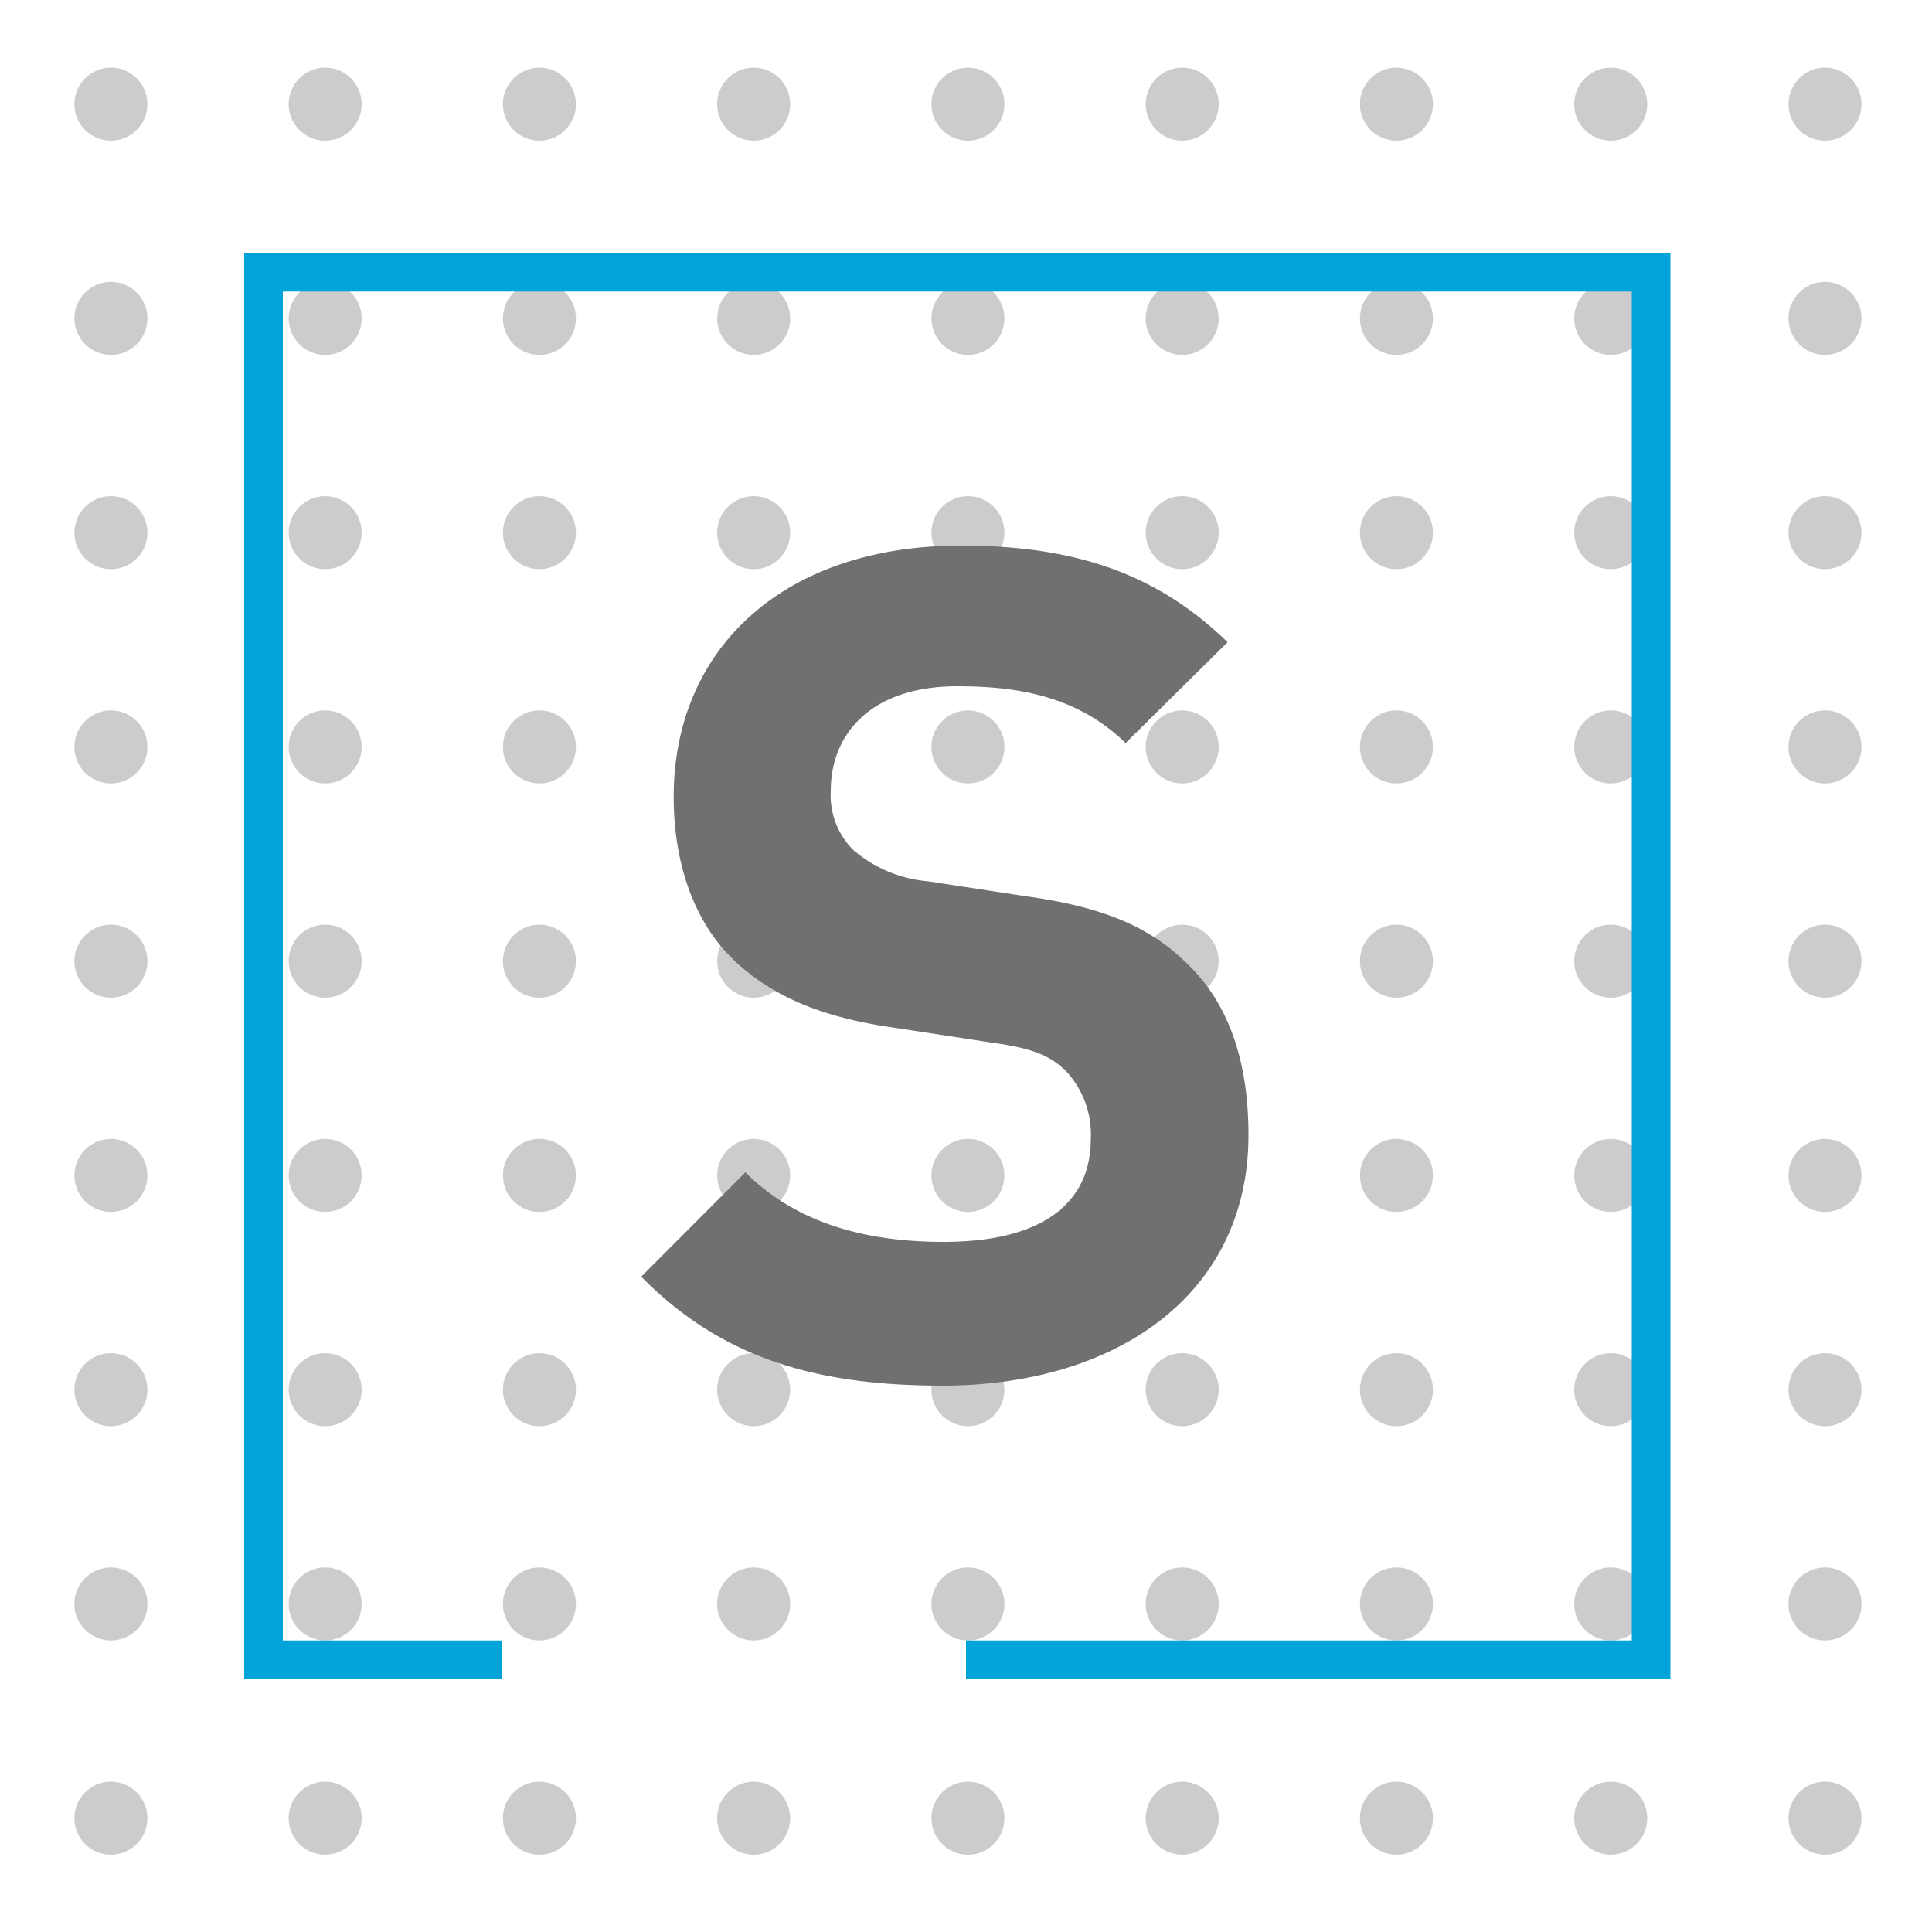 <svg xmlns="http://www.w3.org/2000/svg" xmlns:xlink="http://www.w3.org/1999/xlink" viewBox="0 0 100 100"><defs><style>.cls-1,.cls-11,.cls-4,.cls-9{fill:none;}.cls-2{opacity:0.2;}.cls-3{clip-path:url(#clip-path);}.cls-4,.cls-9{stroke:#000;}.cls-11,.cls-4,.cls-9{stroke-miterlimit:10;}.cls-4{stroke-width:0.5px;}.cls-5{clip-path:url(#clip-path-2);}.cls-6{clip-path:url(#clip-path-3);}.cls-7{clip-path:url(#clip-path-4);}.cls-8{clip-path:url(#clip-path-5);}.cls-9{stroke-width:0.68px;}.cls-10{clip-path:url(#clip-path-6);}.cls-11{stroke:#01a4d8;stroke-width:2px;}.cls-12{fill:#707070;}</style><clipPath id="clip-path"><rect class="cls-1" x="-0.45" y="-280" width="100" height="100"/></clipPath><clipPath id="clip-path-2"><rect class="cls-1" x="146.22" y="-280" width="100" height="100"/></clipPath><clipPath id="clip-path-3"><rect class="cls-1" x="288.44" y="-280" width="100" height="100"/></clipPath><clipPath id="clip-path-4"><rect class="cls-1" x="146.22" width="100" height="100"/></clipPath><clipPath id="clip-path-5"><rect class="cls-1" x="-0.45" y="-137.78" width="100" height="100"/></clipPath><clipPath id="clip-path-6"><rect class="cls-1" x="-0.45" width="100" height="100"/></clipPath></defs><g id="Ebene_2" data-name="Ebene 2"><g class="cls-2"><g class="cls-3"><line class="cls-4" x1="2.3" y1="-306.49" x2="-306.93" y2="2.74"/><line class="cls-4" x1="9.6" y1="-306.49" x2="-299.63" y2="2.74"/><line class="cls-4" x1="16.91" y1="-306.49" x2="-292.33" y2="2.74"/><line class="cls-4" x1="24.21" y1="-306.49" x2="-285.03" y2="2.74"/><line class="cls-4" x1="31.51" y1="-306.49" x2="-277.73" y2="2.74"/><line class="cls-4" x1="38.81" y1="-306.49" x2="-270.43" y2="2.74"/><line class="cls-4" x1="46.11" y1="-306.49" x2="-263.13" y2="2.74"/><line class="cls-4" x1="53.41" y1="-306.49" x2="-255.82" y2="2.74"/><line class="cls-4" x1="60.71" y1="-306.49" x2="-248.52" y2="2.74"/><line class="cls-4" x1="68.01" y1="-306.49" x2="-241.22" y2="2.74"/><line class="cls-4" x1="75.32" y1="-306.49" x2="-233.92" y2="2.74"/><line class="cls-4" x1="82.62" y1="-306.49" x2="-226.62" y2="2.74"/><line class="cls-4" x1="89.92" y1="-306.49" x2="-219.32" y2="2.74"/><line class="cls-4" x1="97.22" y1="-306.49" x2="-212.02" y2="2.74"/><line class="cls-4" x1="104.52" y1="-306.49" x2="-204.72" y2="2.74"/><line class="cls-4" x1="111.82" y1="-306.49" x2="-197.41" y2="2.74"/><line class="cls-4" x1="119.13" y1="-306.49" x2="-190.11" y2="2.74"/><line class="cls-4" x1="126.43" y1="-306.49" x2="-182.81" y2="2.74"/><line class="cls-4" x1="133.73" y1="-306.49" x2="-175.51" y2="2.74"/><line class="cls-4" x1="141.03" y1="-306.49" x2="-168.21" y2="2.74"/><line class="cls-4" x1="148.33" y1="-306.49" x2="-160.91" y2="2.74"/><line class="cls-4" x1="155.63" y1="-306.49" x2="-153.61" y2="2.74"/><line class="cls-4" x1="162.93" y1="-306.49" x2="-146.31" y2="2.74"/><line class="cls-4" x1="170.24" y1="-306.49" x2="-139.01" y2="2.74"/><line class="cls-4" x1="177.54" y1="-306.49" x2="-131.7" y2="2.74"/><line class="cls-4" x1="184.84" y1="-306.49" x2="-124.4" y2="2.74"/><line class="cls-4" x1="192.14" y1="-306.49" x2="-117.1" y2="2.74"/><line class="cls-4" x1="199.44" y1="-306.49" x2="-109.8" y2="2.74"/><line class="cls-4" x1="206.74" y1="-306.49" x2="-102.5" y2="2.74"/><line class="cls-4" x1="214.04" y1="-306.49" x2="-95.2" y2="2.74"/><line class="cls-4" x1="221.35" y1="-306.49" x2="-87.9" y2="2.74"/><line class="cls-4" x1="228.65" y1="-306.49" x2="-80.59" y2="2.74"/><line class="cls-4" x1="235.95" y1="-306.49" x2="-73.29" y2="2.74"/><line class="cls-4" x1="243.25" y1="-306.49" x2="-65.99" y2="2.74"/><line class="cls-4" x1="250.55" y1="-306.49" x2="-58.69" y2="2.74"/><line class="cls-4" x1="257.85" y1="-306.49" x2="-51.39" y2="2.74"/><line class="cls-4" x1="265.15" y1="-306.49" x2="-44.09" y2="2.74"/><line class="cls-4" x1="272.45" y1="-306.49" x2="-36.79" y2="2.74"/><line class="cls-4" x1="279.76" y1="-306.49" x2="-29.49" y2="2.74"/><line class="cls-4" x1="287.06" y1="-306.49" x2="-22.18" y2="2.74"/><line class="cls-4" x1="294.36" y1="-306.49" x2="-14.88" y2="2.74"/><line class="cls-4" x1="301.66" y1="-306.49" x2="-7.58" y2="2.74"/><line class="cls-4" x1="308.96" y1="-306.49" x2="-0.28" y2="2.74"/><line class="cls-4" x1="316.26" y1="-306.49" x2="7.02" y2="2.74"/><line class="cls-4" x1="323.56" y1="-306.49" x2="14.32" y2="2.74"/><line class="cls-4" x1="330.87" y1="-306.49" x2="21.62" y2="2.74"/><line class="cls-4" x1="338.17" y1="-306.49" x2="28.93" y2="2.74"/><line class="cls-4" x1="345.47" y1="-306.49" x2="36.23" y2="2.74"/></g></g><g class="cls-2"><g class="cls-5"><line class="cls-4" x1="54.05" y1="-306.49" x2="-255.19" y2="2.74"/><line class="cls-4" x1="61.35" y1="-306.49" x2="-247.89" y2="2.74"/><line class="cls-4" x1="68.66" y1="-306.49" x2="-240.58" y2="2.74"/><line class="cls-4" x1="75.96" y1="-306.49" x2="-233.28" y2="2.74"/><line class="cls-4" x1="83.26" y1="-306.49" x2="-225.98" y2="2.74"/><line class="cls-4" x1="90.56" y1="-306.49" x2="-218.68" y2="2.74"/><line class="cls-4" x1="97.86" y1="-306.49" x2="-211.38" y2="2.74"/><line class="cls-4" x1="105.16" y1="-306.49" x2="-204.08" y2="2.74"/><line class="cls-4" x1="112.46" y1="-306.49" x2="-196.77" y2="2.74"/><line class="cls-4" x1="119.76" y1="-306.49" x2="-189.47" y2="2.74"/><line class="cls-4" x1="127.07" y1="-306.49" x2="-182.17" y2="2.74"/><line class="cls-4" x1="134.37" y1="-306.49" x2="-174.87" y2="2.74"/><line class="cls-4" x1="141.67" y1="-306.49" x2="-167.57" y2="2.74"/><line class="cls-4" x1="148.97" y1="-306.49" x2="-160.27" y2="2.74"/><line class="cls-4" x1="156.27" y1="-306.49" x2="-152.97" y2="2.74"/><line class="cls-4" x1="163.57" y1="-306.49" x2="-145.66" y2="2.74"/><line class="cls-4" x1="170.87" y1="-306.49" x2="-138.36" y2="2.74"/><line class="cls-4" x1="178.17" y1="-306.49" x2="-131.06" y2="2.74"/><line class="cls-4" x1="185.48" y1="-306.49" x2="-123.76" y2="2.74"/><line class="cls-4" x1="192.78" y1="-306.49" x2="-116.46" y2="2.74"/><line class="cls-4" x1="200.08" y1="-306.49" x2="-109.16" y2="2.74"/><line class="cls-4" x1="207.38" y1="-306.49" x2="-101.86" y2="2.74"/><line class="cls-4" x1="214.68" y1="-306.49" x2="-94.56" y2="2.74"/><line class="cls-4" x1="221.98" y1="-306.49" x2="-87.25" y2="2.74"/><line class="cls-4" x1="229.28" y1="-306.49" x2="-79.95" y2="2.74"/><line class="cls-4" x1="236.58" y1="-306.49" x2="-72.65" y2="2.74"/><line class="cls-4" x1="243.89" y1="-306.49" x2="-65.35" y2="2.74"/><line class="cls-4" x1="251.19" y1="-306.49" x2="-58.05" y2="2.74"/><line class="cls-4" x1="258.49" y1="-306.49" x2="-50.75" y2="2.74"/><line class="cls-4" x1="265.79" y1="-306.49" x2="-43.45" y2="2.74"/><line class="cls-4" x1="273.09" y1="-306.49" x2="-36.14" y2="2.74"/><line class="cls-4" x1="280.39" y1="-306.49" x2="-28.84" y2="2.74"/><line class="cls-4" x1="287.69" y1="-306.49" x2="-21.54" y2="2.74"/><line class="cls-4" x1="295" y1="-306.49" x2="-14.24" y2="2.74"/><line class="cls-4" x1="302.3" y1="-306.49" x2="-6.94" y2="2.74"/><line class="cls-4" x1="309.6" y1="-306.49" x2="0.36" y2="2.74"/><line class="cls-4" x1="316.9" y1="-306.49" x2="7.66" y2="2.74"/><line class="cls-4" x1="324.2" y1="-306.49" x2="14.96" y2="2.74"/><line class="cls-4" x1="331.5" y1="-306.49" x2="22.27" y2="2.74"/><line class="cls-4" x1="338.81" y1="-306.49" x2="29.57" y2="2.74"/><line class="cls-4" x1="346.11" y1="-306.49" x2="36.87" y2="2.74"/><line class="cls-4" x1="353.41" y1="-306.49" x2="44.17" y2="2.74"/><line class="cls-4" x1="360.71" y1="-306.49" x2="51.47" y2="2.74"/><line class="cls-4" x1="368.01" y1="-306.49" x2="58.77" y2="2.74"/><line class="cls-4" x1="375.31" y1="-306.49" x2="66.07" y2="2.74"/><line class="cls-4" x1="382.61" y1="-306.49" x2="73.38" y2="2.74"/><line class="cls-4" x1="389.91" y1="-306.49" x2="80.68" y2="2.74"/><line class="cls-4" x1="397.21" y1="-306.49" x2="87.98" y2="2.74"/><line class="cls-4" x1="404.52" y1="-306.49" x2="95.28" y2="2.74"/></g></g><g class="cls-2"><g class="cls-6"><line class="cls-4" x1="196.27" y1="-306.49" x2="-112.96" y2="2.74"/><line class="cls-4" x1="203.57" y1="-306.49" x2="-105.66" y2="2.74"/><line class="cls-4" x1="210.88" y1="-306.49" x2="-98.36" y2="2.74"/><line class="cls-4" x1="218.18" y1="-306.49" x2="-91.06" y2="2.74"/><line class="cls-4" x1="225.48" y1="-306.49" x2="-83.76" y2="2.74"/><line class="cls-4" x1="232.78" y1="-306.49" x2="-76.46" y2="2.74"/><line class="cls-4" x1="240.08" y1="-306.49" x2="-69.15" y2="2.74"/><line class="cls-4" x1="247.38" y1="-306.49" x2="-61.85" y2="2.74"/><line class="cls-4" x1="254.68" y1="-306.49" x2="-54.55" y2="2.74"/><line class="cls-4" x1="261.99" y1="-306.49" x2="-47.25" y2="2.74"/><line class="cls-4" x1="269.29" y1="-306.49" x2="-39.95" y2="2.74"/><line class="cls-4" x1="276.59" y1="-306.49" x2="-32.65" y2="2.74"/><line class="cls-4" x1="283.89" y1="-306.49" x2="-25.35" y2="2.74"/><line class="cls-4" x1="291.19" y1="-306.49" x2="-18.04" y2="2.74"/><line class="cls-4" x1="298.49" y1="-306.49" x2="-10.74" y2="2.74"/><line class="cls-4" x1="305.79" y1="-306.49" x2="-3.44" y2="2.74"/><line class="cls-4" x1="313.1" y1="-306.49" x2="3.86" y2="2.74"/><line class="cls-4" x1="320.4" y1="-306.49" x2="11.16" y2="2.74"/><line class="cls-4" x1="327.7" y1="-306.49" x2="18.46" y2="2.74"/><line class="cls-4" x1="335" y1="-306.49" x2="25.76" y2="2.74"/><line class="cls-4" x1="342.3" y1="-306.49" x2="33.07" y2="2.74"/><line class="cls-4" x1="349.6" y1="-306.49" x2="40.37" y2="2.74"/><line class="cls-4" x1="356.9" y1="-306.49" x2="47.67" y2="2.74"/><line class="cls-4" x1="364.21" y1="-306.49" x2="54.97" y2="2.74"/><line class="cls-4" x1="371.51" y1="-306.49" x2="62.27" y2="2.74"/><line class="cls-4" x1="378.81" y1="-306.49" x2="69.57" y2="2.74"/><line class="cls-4" x1="386.11" y1="-306.49" x2="76.87" y2="2.74"/><line class="cls-4" x1="393.41" y1="-306.49" x2="84.17" y2="2.74"/><line class="cls-4" x1="400.71" y1="-306.49" x2="91.48" y2="2.74"/><line class="cls-4" x1="408.01" y1="-306.49" x2="98.78" y2="2.74"/></g></g><g class="cls-2"><g class="cls-7"><line class="cls-4" x1="54.05" y1="-26.49" x2="-255.19" y2="282.74"/><line class="cls-4" x1="61.35" y1="-26.49" x2="-247.89" y2="282.74"/><line class="cls-4" x1="68.66" y1="-26.49" x2="-240.58" y2="282.74"/><line class="cls-4" x1="75.96" y1="-26.49" x2="-233.28" y2="282.74"/><line class="cls-4" x1="83.26" y1="-26.49" x2="-225.98" y2="282.74"/><line class="cls-4" x1="90.56" y1="-26.49" x2="-218.68" y2="282.74"/><line class="cls-4" x1="97.86" y1="-26.49" x2="-211.38" y2="282.74"/><line class="cls-4" x1="105.16" y1="-26.49" x2="-204.08" y2="282.74"/><line class="cls-4" x1="112.46" y1="-26.49" x2="-196.77" y2="282.74"/><line class="cls-4" x1="119.76" y1="-26.49" x2="-189.47" y2="282.74"/><line class="cls-4" x1="127.07" y1="-26.49" x2="-182.17" y2="282.74"/><line class="cls-4" x1="134.37" y1="-26.49" x2="-174.87" y2="282.74"/><line class="cls-4" x1="141.67" y1="-26.49" x2="-167.57" y2="282.74"/><line class="cls-4" x1="148.97" y1="-26.49" x2="-160.27" y2="282.74"/><line class="cls-4" x1="156.27" y1="-26.49" x2="-152.97" y2="282.74"/><line class="cls-4" x1="163.57" y1="-26.49" x2="-145.66" y2="282.74"/><line class="cls-4" x1="170.87" y1="-26.49" x2="-138.36" y2="282.74"/><line class="cls-4" x1="178.17" y1="-26.49" x2="-131.06" y2="282.74"/><line class="cls-4" x1="185.48" y1="-26.49" x2="-123.76" y2="282.74"/><line class="cls-4" x1="192.78" y1="-26.49" x2="-116.46" y2="282.74"/><line class="cls-4" x1="200.08" y1="-26.49" x2="-109.16" y2="282.74"/><line class="cls-4" x1="207.38" y1="-26.49" x2="-101.86" y2="282.74"/><line class="cls-4" x1="214.68" y1="-26.49" x2="-94.56" y2="282.74"/><line class="cls-4" x1="221.98" y1="-26.49" x2="-87.25" y2="282.74"/><line class="cls-4" x1="229.28" y1="-26.49" x2="-79.95" y2="282.74"/><line class="cls-4" x1="236.58" y1="-26.49" x2="-72.65" y2="282.74"/><line class="cls-4" x1="243.89" y1="-26.49" x2="-65.35" y2="282.74"/><line class="cls-4" x1="251.19" y1="-26.49" x2="-58.05" y2="282.74"/><line class="cls-4" x1="258.49" y1="-26.49" x2="-50.75" y2="282.74"/><line class="cls-4" x1="265.79" y1="-26.49" x2="-43.45" y2="282.74"/><line class="cls-4" x1="273.09" y1="-26.49" x2="-36.14" y2="282.74"/><line class="cls-4" x1="280.39" y1="-26.49" x2="-28.84" y2="282.74"/><line class="cls-4" x1="287.69" y1="-26.49" x2="-21.54" y2="282.74"/><line class="cls-4" x1="295" y1="-26.49" x2="-14.24" y2="282.74"/><line class="cls-4" x1="302.3" y1="-26.49" x2="-6.94" y2="282.74"/><line class="cls-4" x1="309.6" y1="-26.49" x2="0.36" y2="282.74"/><line class="cls-4" x1="316.9" y1="-26.49" x2="7.66" y2="282.74"/><line class="cls-4" x1="324.2" y1="-26.49" x2="14.96" y2="282.74"/><line class="cls-4" x1="331.5" y1="-26.49" x2="22.27" y2="282.74"/><line class="cls-4" x1="338.81" y1="-26.49" x2="29.57" y2="282.74"/><line class="cls-4" x1="346.11" y1="-26.49" x2="36.87" y2="282.74"/><line class="cls-4" x1="353.41" y1="-26.49" x2="44.17" y2="282.74"/><line class="cls-4" x1="360.71" y1="-26.49" x2="51.47" y2="282.74"/><line class="cls-4" x1="368.01" y1="-26.49" x2="58.77" y2="282.74"/><line class="cls-4" x1="375.31" y1="-26.49" x2="66.07" y2="282.74"/><line class="cls-4" x1="382.61" y1="-26.49" x2="73.38" y2="282.74"/><line class="cls-4" x1="389.91" y1="-26.49" x2="80.68" y2="282.74"/><line class="cls-4" x1="397.21" y1="-26.49" x2="87.98" y2="282.74"/><line class="cls-4" x1="404.52" y1="-26.49" x2="95.28" y2="282.74"/></g></g><g class="cls-2"><g class="cls-8"><circle class="cls-9" cx="25.97" cy="-73.34" r="86.95"/><circle class="cls-9" cx="25.97" cy="-73.34" r="79.05"/></g></g><g class="cls-2"><g class="cls-10"><circle cx="5.74" cy="5.39" r="1.89"/><circle cx="16.83" cy="5.39" r="1.89"/><circle cx="27.92" cy="5.39" r="1.89"/><circle cx="39.01" cy="5.39" r="1.89"/><circle cx="50.1" cy="5.39" r="1.89"/><circle cx="61.19" cy="5.39" r="1.89"/><circle cx="72.28" cy="5.39" r="1.89"/><circle cx="83.37" cy="5.39" r="1.89"/><circle cx="94.46" cy="5.39" r="1.89"/><circle cx="5.74" cy="16.48" r="1.89"/><circle cx="16.83" cy="16.48" r="1.89"/><circle cx="27.92" cy="16.48" r="1.89"/><circle cx="39.01" cy="16.48" r="1.89"/><circle cx="50.1" cy="16.48" r="1.89"/><circle cx="61.19" cy="16.48" r="1.89"/><circle cx="72.28" cy="16.48" r="1.89"/><circle cx="83.37" cy="16.48" r="1.89"/><circle cx="94.46" cy="16.48" r="1.89"/><circle cx="5.74" cy="27.57" r="1.89"/><circle cx="16.83" cy="27.57" r="1.89"/><circle cx="27.92" cy="27.57" r="1.89"/><circle cx="39.01" cy="27.57" r="1.89"/><circle cx="50.1" cy="27.57" r="1.89"/><circle cx="61.19" cy="27.57" r="1.89"/><circle cx="72.28" cy="27.57" r="1.89"/><circle cx="83.37" cy="27.57" r="1.89"/><circle cx="94.46" cy="27.57" r="1.89"/><circle cx="5.74" cy="38.66" r="1.89"/><circle cx="16.83" cy="38.66" r="1.89"/><circle cx="27.92" cy="38.66" r="1.89"/><circle cx="39.01" cy="38.66" r="1.89"/><circle cx="50.1" cy="38.66" r="1.89"/><circle cx="61.19" cy="38.66" r="1.89"/><circle cx="72.28" cy="38.66" r="1.89"/><circle cx="83.37" cy="38.66" r="1.89"/><circle cx="94.46" cy="38.66" r="1.89"/><circle cx="5.74" cy="49.75" r="1.89"/><circle cx="16.83" cy="49.75" r="1.89"/><circle cx="27.92" cy="49.75" r="1.89"/><circle cx="39.01" cy="49.75" r="1.89"/><circle cx="50.1" cy="49.75" r="1.89"/><circle cx="61.19" cy="49.75" r="1.89"/><circle cx="72.28" cy="49.75" r="1.89"/><circle cx="83.37" cy="49.75" r="1.89"/><circle cx="94.46" cy="49.75" r="1.89"/><circle cx="5.74" cy="60.84" r="1.89"/><circle cx="16.83" cy="60.84" r="1.89"/><circle cx="27.92" cy="60.84" r="1.89"/><circle cx="39.01" cy="60.84" r="1.89"/><circle cx="50.1" cy="60.84" r="1.89"/><circle cx="61.19" cy="60.84" r="1.89"/><circle cx="72.28" cy="60.84" r="1.89"/><circle cx="83.37" cy="60.84" r="1.89"/><circle cx="94.46" cy="60.84" r="1.89"/><circle cx="5.74" cy="71.93" r="1.89"/><circle cx="16.83" cy="71.93" r="1.89"/><circle cx="27.92" cy="71.93" r="1.89"/><circle cx="39.01" cy="71.93" r="1.89"/><circle cx="50.1" cy="71.93" r="1.89"/><circle cx="61.19" cy="71.93" r="1.89"/><circle cx="72.28" cy="71.93" r="1.89"/><circle cx="83.37" cy="71.93" r="1.89"/><circle cx="94.46" cy="71.93" r="1.89"/><circle cx="5.74" cy="83.02" r="1.89"/><circle cx="16.83" cy="83.02" r="1.89"/><circle cx="27.92" cy="83.02" r="1.89"/><circle cx="39.01" cy="83.02" r="1.89"/><circle cx="50.1" cy="83.02" r="1.89"/><circle cx="61.19" cy="83.02" r="1.89"/><circle cx="72.28" cy="83.02" r="1.89"/><circle cx="83.37" cy="83.02" r="1.89"/><circle cx="94.46" cy="83.02" r="1.89"/><circle cx="5.74" cy="94.11" r="1.89"/><circle cx="16.83" cy="94.11" r="1.89"/><circle cx="27.92" cy="94.11" r="1.89"/><circle cx="39.01" cy="94.11" r="1.89"/><circle cx="50.1" cy="94.11" r="1.89"/><circle cx="61.19" cy="94.11" r="1.89"/><circle cx="72.28" cy="94.11" r="1.89"/><circle cx="83.37" cy="94.11" r="1.89"/><circle cx="94.46" cy="94.11" r="1.89"/></g></g></g><g id="Ebene_1" data-name="Ebene 1"><polyline class="cls-11" points="25.97 85.91 13.64 85.91 13.64 14.09 85.46 14.09 85.46 85.91 50 85.91"/><path class="cls-12" d="M48.78,71.72c-6.47,0-11.39-1.38-15.59-5.64l5.39-5.4c2.71,2.7,6.36,3.6,10.26,3.6,5,0,7.62-1.92,7.62-5.34a4.8,4.8,0,0,0-1.32-3.54c-.84-.78-1.68-1.14-3.84-1.44l-5.1-.78c-3.78-.54-6.35-1.68-8.27-3.54s-3.06-4.8-3.06-8.4c0-7.62,5.63-13,14.87-13,5.88,0,10.14,1.44,13.8,5l-5.28,5.22c-2.64-2.58-5.94-2.94-8.76-2.94C45.06,35.54,43,38,43,40.94A4,4,0,0,0,44.17,44a6.86,6.86,0,0,0,3.89,1.62l5.1.78c3.9.54,6.3,1.56,8.16,3.36,2.28,2.1,3.3,5.16,3.3,9C64.62,67,57.78,71.72,48.78,71.72Z"/></g></svg>